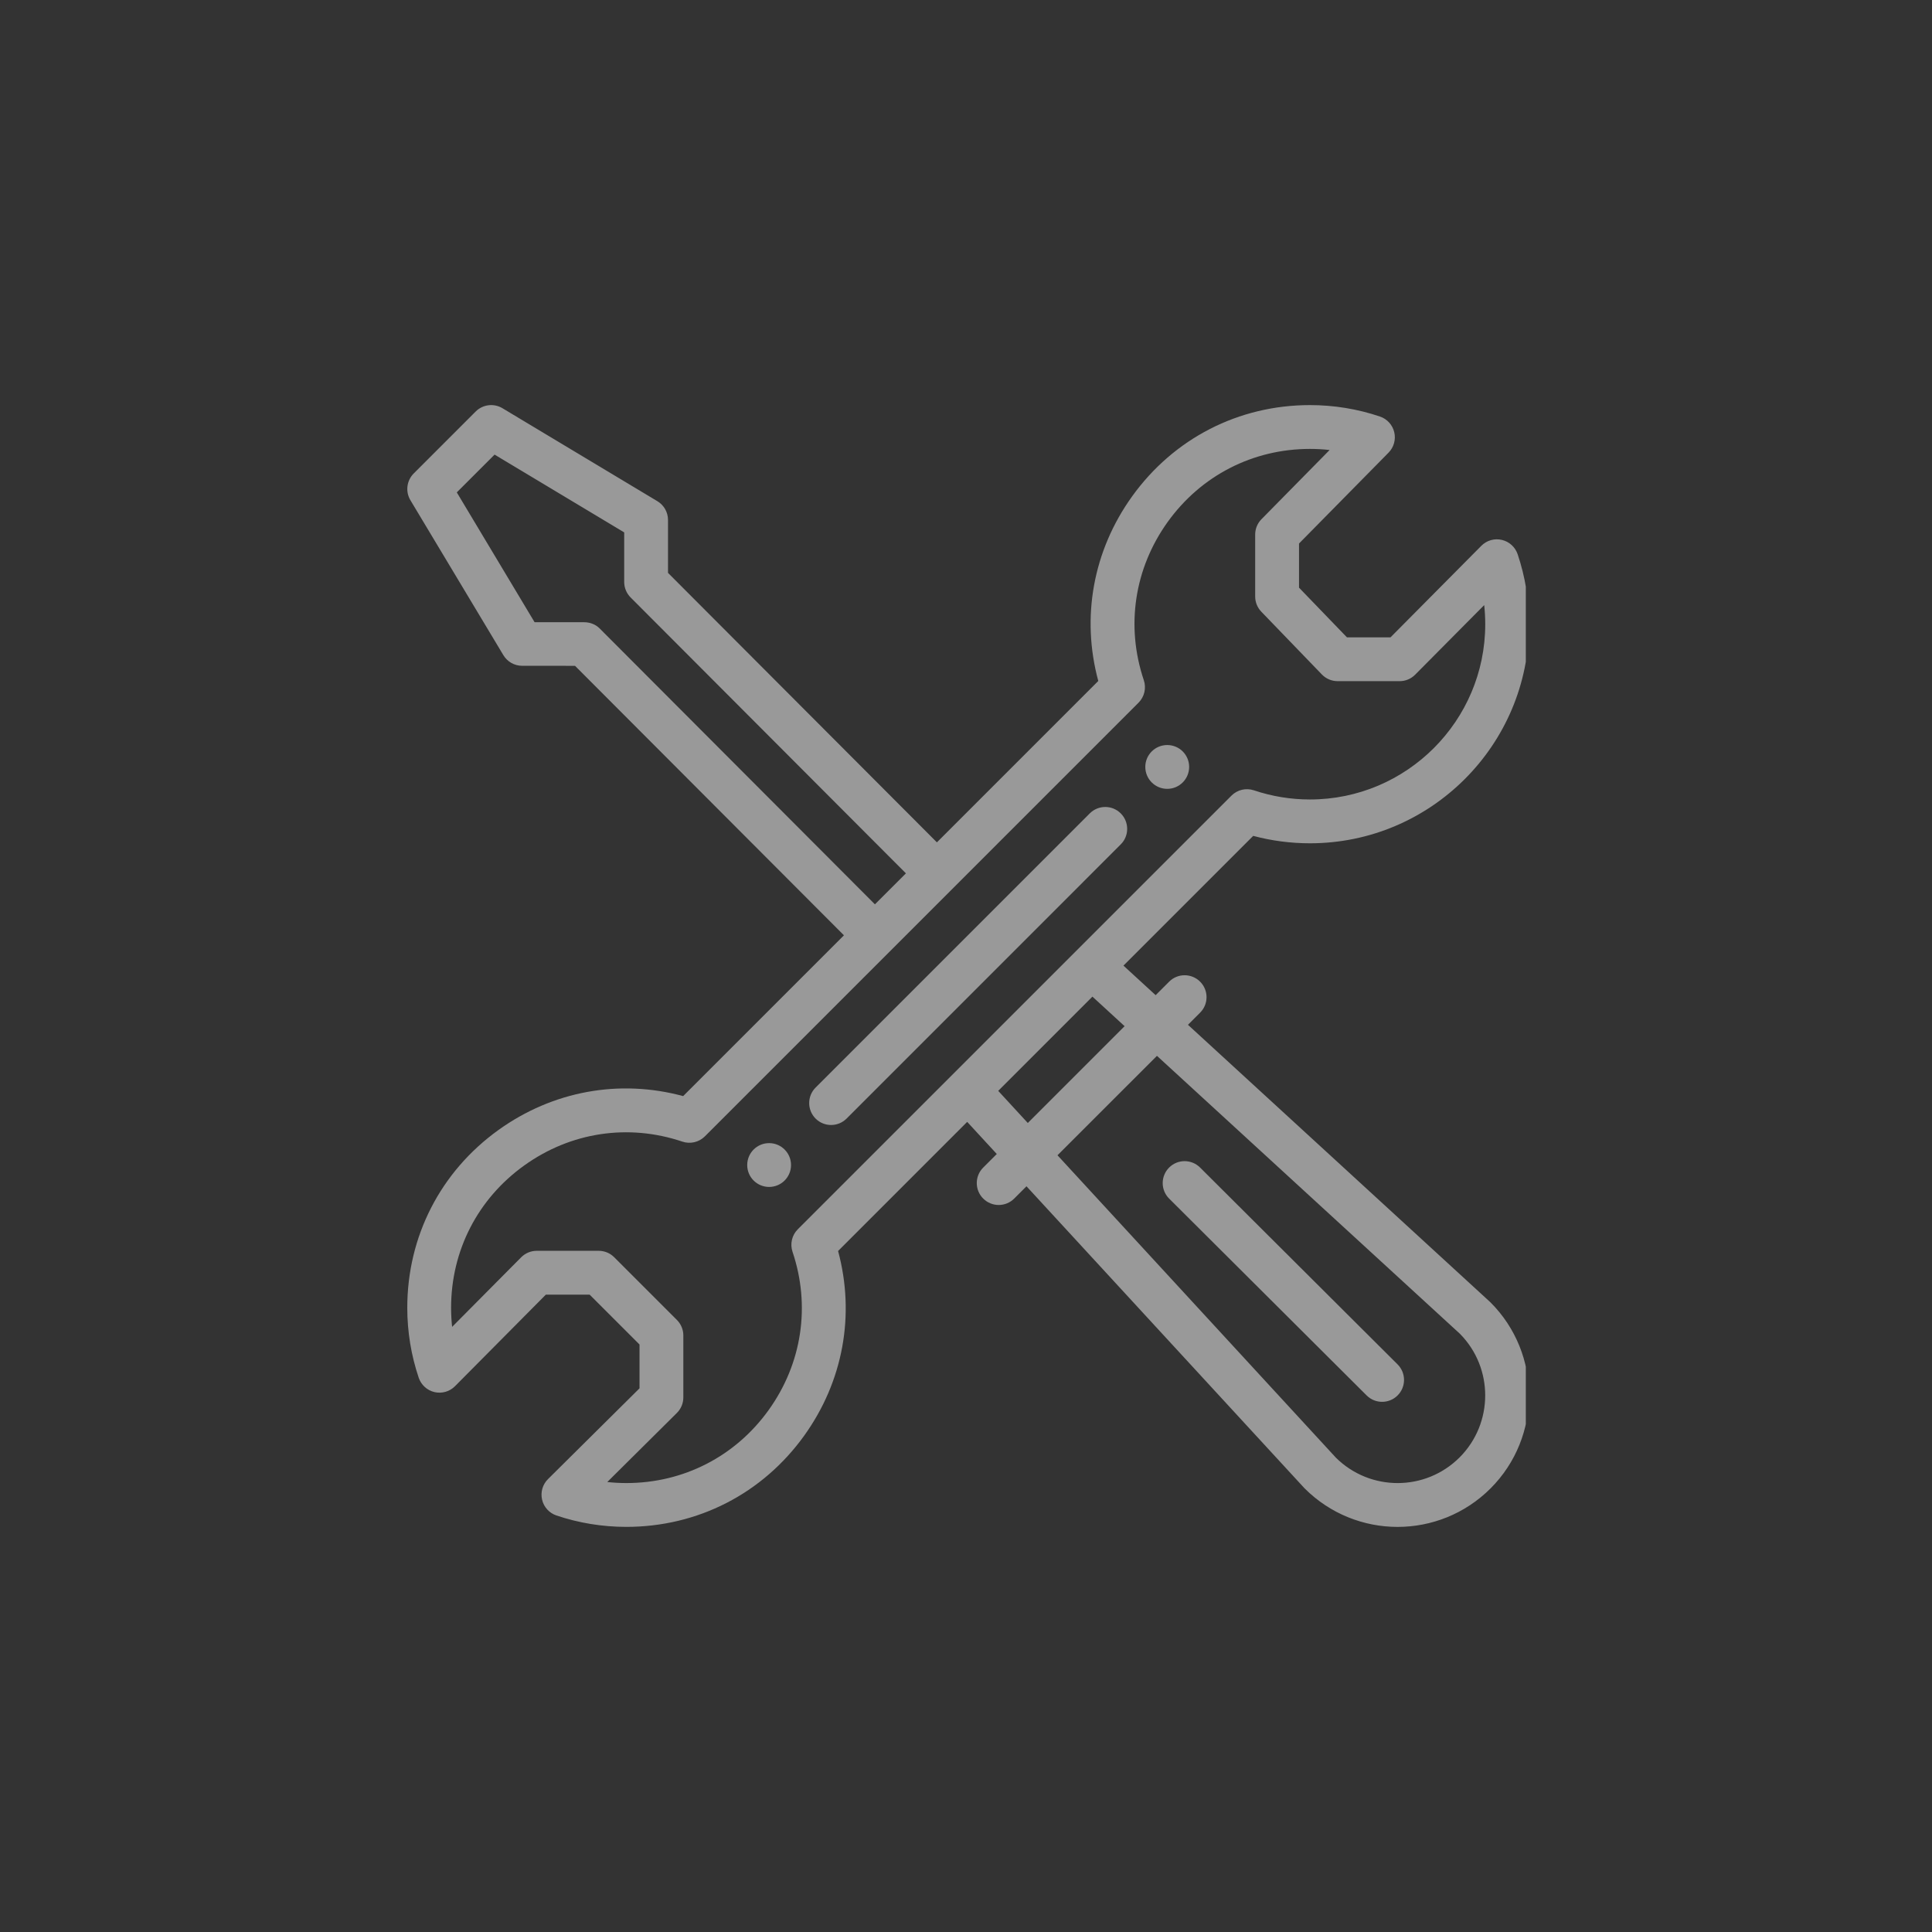 <svg width="62" height="62" viewBox="0 0 62 62" fill="none" xmlns="http://www.w3.org/2000/svg">
<rect x="0" y="0" width="62" height="62" fill="#333333" stroke="none"/>
<g clip-path="url(#clip0_161_1630)">
<path d="M37.458 23.909C37.069 23.909 36.754 24.223 36.754 24.611C36.754 25 37.069 25.315 37.458 25.315C37.846 25.315 38.161 25 38.161 24.611C38.161 24.223 37.846 23.909 37.458 23.909Z" fill="white" fill-opacity="0.5"/>
<path d="M24.682 36.684C24.293 36.684 23.979 36.999 23.979 37.387C23.979 37.776 24.293 38.09 24.682 38.09C25.07 38.09 25.385 37.776 25.385 37.387C25.385 36.999 25.07 36.684 24.682 36.684Z" fill="white" fill-opacity="0.5"/>
<path d="M48.196 17.326C47.958 17.27 47.709 17.342 47.538 17.515L44.623 20.453H43.225L41.687 18.859V17.442L44.56 14.526C44.73 14.354 44.799 14.106 44.743 13.87C44.687 13.634 44.513 13.444 44.284 13.367C43.562 13.123 42.806 13 42.038 13C39.748 13 37.668 14.068 36.33 15.93C35.078 17.673 34.692 19.809 35.245 21.853L30.066 27.032L21.437 18.384V16.686C21.437 16.44 21.308 16.21 21.096 16.084L16.124 13.1C15.847 12.934 15.493 12.978 15.265 13.206L13.277 15.194C13.049 15.423 13.005 15.777 13.171 16.053L16.154 21.025C16.281 21.237 16.51 21.366 16.756 21.366L18.453 21.367L27.083 30.015L21.923 35.175C19.879 34.622 17.742 35.009 15.998 36.261C14.137 37.598 13.07 39.678 13.07 41.968C13.07 42.736 13.194 43.492 13.437 44.213C13.515 44.444 13.707 44.619 13.944 44.674C14.182 44.729 14.431 44.657 14.602 44.484L17.517 41.546H18.922L20.523 43.147V44.553L17.585 47.467C17.412 47.639 17.341 47.888 17.396 48.126C17.451 48.363 17.625 48.555 17.856 48.633C18.578 48.876 19.333 48.999 20.101 48.999C22.391 48.999 24.471 47.932 25.808 46.071C27.061 44.327 27.447 42.191 26.895 40.146L31.038 36.002L31.988 37.033L31.552 37.469C31.277 37.743 31.277 38.189 31.552 38.463C31.827 38.738 32.272 38.738 32.547 38.463L32.941 38.069L41.847 47.743C41.854 47.75 41.861 47.757 41.867 47.764C43.515 49.412 46.185 49.412 47.834 47.764C49.478 46.119 49.478 43.442 47.834 41.797C47.827 41.79 47.819 41.783 47.812 41.776L38.123 32.887L38.513 32.497C38.788 32.223 38.788 31.778 38.513 31.503C38.238 31.228 37.793 31.228 37.519 31.503L37.086 31.936L36.053 30.988L40.217 26.824C40.809 26.982 41.419 27.062 42.038 27.062C45.915 27.062 49.069 23.908 49.069 20.031C49.069 19.263 48.946 18.508 48.703 17.786C48.625 17.555 48.433 17.381 48.196 17.326ZM19.243 20.167C19.111 20.035 18.932 19.968 18.745 19.968L17.155 19.967L14.659 15.801L15.872 14.589L20.031 17.085V18.675C20.031 18.861 20.105 19.04 20.236 19.172L29.072 28.027L28.077 29.021L19.243 20.167ZM37.128 33.883L46.85 42.802C47.936 43.899 47.932 45.676 46.84 46.77C45.744 47.865 43.971 47.868 42.871 46.779L33.936 37.074L37.128 33.883ZM36.09 32.931L32.983 36.038L32.034 35.007L35.057 31.983L36.09 32.931ZM42.038 25.656C41.423 25.656 40.819 25.557 40.241 25.363C39.988 25.278 39.709 25.343 39.52 25.532C35.995 29.057 28.399 36.652 25.602 39.449C25.413 39.638 25.348 39.918 25.433 40.171C26.018 41.907 25.738 43.758 24.666 45.251C23.597 46.739 21.933 47.593 20.101 47.593C19.896 47.593 19.691 47.582 19.488 47.56L21.721 45.344C21.854 45.212 21.929 45.033 21.929 44.845V42.856C21.929 42.669 21.855 42.491 21.723 42.359L19.71 40.346C19.579 40.214 19.4 40.14 19.213 40.14H17.224C17.037 40.14 16.857 40.215 16.725 40.348L14.509 42.581C14.487 42.378 14.476 42.174 14.476 41.968C14.476 40.136 15.33 38.473 16.819 37.404C18.311 36.331 20.163 36.051 21.898 36.636C22.151 36.721 22.431 36.656 22.62 36.467C22.659 36.428 36.527 22.56 36.537 22.55C36.726 22.361 36.791 22.081 36.706 21.828C36.122 20.093 36.401 18.242 37.472 16.75C38.542 15.261 40.206 14.406 42.038 14.406C42.25 14.406 42.461 14.418 42.669 14.441L40.483 16.661C40.353 16.792 40.28 16.969 40.28 17.154V19.143C40.28 19.325 40.351 19.5 40.478 19.631L42.42 21.644C42.553 21.782 42.735 21.859 42.926 21.859H44.915C45.103 21.859 45.282 21.785 45.414 21.651L47.63 19.418C47.652 19.621 47.663 19.826 47.663 20.031C47.663 23.133 45.14 25.656 42.038 25.656Z" fill="white" fill-opacity="0.5"/>
<path d="M34.972 26.103L26.173 34.902C25.899 35.176 25.899 35.621 26.173 35.896C26.448 36.171 26.893 36.171 27.168 35.896L35.966 27.097C36.241 26.823 36.241 26.378 35.966 26.103C35.692 25.828 35.246 25.828 34.972 26.103Z" fill="white" fill-opacity="0.5"/>
<path d="M43.857 44.781C44.132 45.055 44.577 45.055 44.852 44.779C45.126 44.505 45.125 44.059 44.85 43.785L38.512 37.468C38.237 37.194 37.792 37.194 37.518 37.469C37.243 37.745 37.244 38.19 37.519 38.464L43.857 44.781Z" fill="white" fill-opacity="0.5"/>
</g>
<defs>
<clipPath id="clip0_161_1630">
<rect width="35.93" height="36" fill="white" transform="translate(13.035 13)"/>
</clipPath>
</defs>
</svg>
